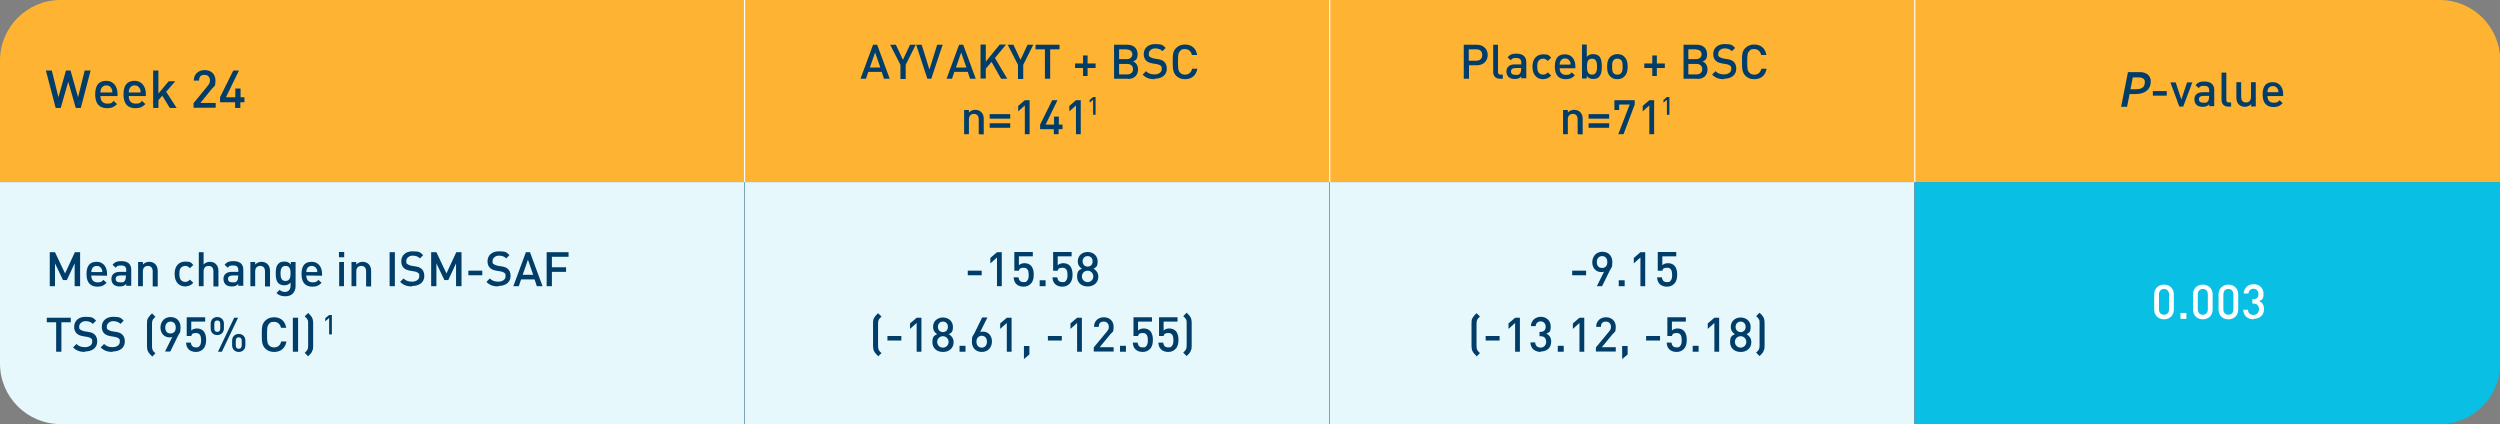 <?xml version="1.0" encoding="utf-8"?>
<!-- Generator: Adobe Illustrator 28.4.0, SVG Export Plug-In . SVG Version: 6.00 Build 0)  -->
<svg version="1.1" id="Layer_1" xmlns="http://www.w3.org/2000/svg" xmlns:xlink="http://www.w3.org/1999/xlink" x="0px" y="0px"
	 viewBox="0 0 1095.3 185.8" style="enable-background:new 0 0 1095.3 185.8;" xml:space="preserve">
<rect x="0" y="0" width="1095.3" height="185.8" fill="#808080" stroke="none"/>
<style type="text/css">
	.st0{clip-path:url(#SVGID_00000129182577315700264770000011907331111819810215_);}
	.st1{fill:#FFB332;}
	.st2{fill:#E6F8FC;}
	.st3{fill:#09BFE4;}
	.st4{fill:none;stroke:#FFFFFF;stroke-width:0.5;}
	.st5{fill:none;stroke:#003D68;stroke-width:0.2;}
	.st6{enable-background:new    ;}
	.st7{fill:#003D68;}
	.st8{fill:#FFFFFF;}
</style>
<g>
	<defs>
		<path id="SVGID_1_" d="M26.5,0C11.9,0,0,11.9,0,26.5l0,0v132.8c0,14.6,11.9,26.5,26.5,26.5h1042.4c14.6,0,26.5-11.9,26.5-26.5l0,0
			V26.5c0-14.6-11.9-26.5-26.5-26.5H26.5z"/>
	</defs>
	<clipPath id="SVGID_00000158743323975454723010000001336001249429187985_">
		<use xlink:href="#SVGID_1_"  style="overflow:visible;"/>
	</clipPath>
	<g id="Group_2008" style="clip-path:url(#SVGID_00000158743323975454723010000001336001249429187985_);">
		<path id="Path_2808" class="st1" d="M0,0h326.2v79.8H0V0z M326.2,0h256.4v79.8H326.2L326.2,0L326.2,0z M582.6,0H839v79.8H582.6V0z
			 M838.9,0h256.4v79.8H838.9V0z"/>
		<path id="Path_2809" class="st2" d="M0,79.8h326.2v106.3H0V79.8z M326.2,79.8h256.4v106.3H326.2L326.2,79.8L326.2,79.8z
			 M582.6,79.8H839v106.3H582.6V79.8z"/>
		<path id="Path_2810" class="st3" d="M838.9,79.8h256.4v106.3H838.9V79.8z"/>
		<g id="Group_2002">
			<path id="Path_2811" class="st4" d="M326.2,79.8V0"/>
		</g>
		<g id="Group_2003">
			<path id="Path_2812" class="st4" d="M582.6,79.8V0"/>
		</g>
		<g id="Group_2004">
			<path id="Path_2813" class="st4" d="M838.9,79.8V0"/>
		</g>
		<g id="Group_2005">
			<path id="Path_2814" class="st5" d="M326.2,186.1V79.8"/>
		</g>
		<g id="Group_2006">
			<path id="Path_2815" class="st5" d="M582.6,186.1V79.8"/>
		</g>
		<g id="Group_2007">
			<path id="Path_2816" class="st5" d="M838.9,186.1V79.8"/>
		</g>
		<g id="Group">
			<g id="W" class="st6">
				<g class="st6">
					<path class="st7" d="M35.4,47.3h-2.2l-3.3-11.5l-3.3,11.5h-2.2l-4.3-16.4h2.6l2.9,11.7l3.3-11.7h2l3.3,11.7l2.9-11.7h2.6
						C39.7,30.9,35.4,47.3,35.4,47.3z"/>
				</g>
			</g>
			<g id="eek_24" class="st6">
				<g class="st6">
					<path class="st7" d="M44,42.1c0,2,1,3.3,3,3.3s2-0.4,2.8-1.2l1.5,1.4c-1.2,1.2-2.3,1.8-4.4,1.8c-2.9,0-5.2-1.5-5.2-6s2-6,4.9-6
						s4.9,2.3,4.9,5.7v1H44L44,42.1z M48.9,38.9c-0.4-0.9-1.2-1.5-2.3-1.5s-1.9,0.6-2.3,1.5c-0.2,0.5-0.3,0.9-0.3,1.6h5.2
						C49.2,39.8,49.2,39.4,48.9,38.9z"/>
					<path class="st7" d="M56.4,42.1c0,2,1,3.3,3,3.3s2-0.4,2.8-1.2l1.5,1.4c-1.2,1.2-2.3,1.8-4.4,1.8c-2.9,0-5.2-1.5-5.2-6
						s2-6,4.9-6s4.9,2.3,4.9,5.7v1H56.4L56.4,42.1z M61.3,38.9c-0.4-0.9-1.2-1.5-2.3-1.5s-1.9,0.6-2.3,1.5c-0.2,0.5-0.3,0.9-0.3,1.6
						h5.2C61.6,39.8,61.6,39.4,61.3,38.9z"/>
					<path class="st7" d="M74.4,47.3l-3.3-5.4l-1.7,2v3.4h-2.3V30.9h2.3V41l4.5-5.4h2.9l-4,4.6l4.6,7.1L74.4,47.3L74.4,47.3z"/>
					<path class="st7" d="M84.8,47.3v-2.1l6.3-7.7c0.6-0.8,0.9-1.4,0.9-2.2c0-1.5-0.9-2.5-2.4-2.5s-2.4,0.7-2.4,2.5h-2.3
						c0-2.8,2-4.6,4.8-4.6s4.7,1.8,4.7,4.6s-0.5,2.3-1.5,3.5l-5.1,6.3h6.7v2.1H85L84.8,47.3z"/>
					<path class="st7" d="M105.3,44.8v2.5H103v-2.5h-6.6v-2.2l5.8-11.7h2.5L99,42.6h4.1v-3.8h2.3v3.8h1.7v2.2h-1.7H105.3z"/>
				</g>
			</g>
		</g>
		<g id="Group-2">
			<g id="A" class="st6">
				<g class="st6">
					<path class="st7" d="M387.3,34.5l-1-3h-5.9l-1,3H377l5.5-14.9h1.8l5.5,14.9h-2.4H387.3z M383.4,23l-2.3,6.6h4.6L383.4,23
						L383.4,23z"/>
				</g>
			</g>
			<g id="YV" class="st6">
				<g class="st6">
					<path class="st7" d="M396.8,28.4v6.2h-2.3v-6.2l-4.5-8.8h2.5l3.1,6.6l3.1-6.6h2.5L396.8,28.4L396.8,28.4z"/>
					<path class="st7" d="M408.1,34.5h-1.8l-4.9-14.9h2.4l3.4,10.9l3.4-10.9h2.4l-5,14.9H408.1z"/>
				</g>
			</g>
			<g id="AKYT_BSC_" class="st6">
				<g class="st6">
					<path class="st7" d="M425,34.5l-1-3h-5.9l-1,3h-2.4l5.5-14.9h1.8l5.5,14.9h-2.4H425z M421.1,23l-2.3,6.6h4.6L421.1,23L421.1,23
						z"/>
					<path class="st7" d="M438.6,34.5l-4.2-7.4l-2.5,3v4.3h-2.3V19.5h2.3V27l6.1-7.5h2.8l-4.9,5.9l5.4,9.1H438.6L438.6,34.5z"/>
					<path class="st7" d="M448.3,28.4v6.2H446v-6.2l-4.5-8.8h2.5l3.1,6.6l3.1-6.6h2.5L448.3,28.4L448.3,28.4z"/>
					<path class="st7" d="M460.1,21.6v12.9h-2.3V21.6h-4.1v-2h10.5v2H460.1z"/>
					<path class="st7" d="M476.5,29.8v3.5h-2v-3.5H471v-2h3.5v-3.5h2v3.5h3.5v2H476.5z"/>
					<path class="st7" d="M494.1,34.5h-6V19.6h5.8c2.8,0,4.5,1.6,4.5,4.1s-1,2.8-2,3.2c1.2,0.5,2.2,1.6,2.2,3.5
						c0,2.8-1.9,4.2-4.5,4.2V34.5z M493.7,21.6h-3.4v4.3h3.4c1.4,0,2.4-0.8,2.4-2.1s-1-2.1-2.4-2.1V21.6z M493.9,28h-3.6v4.6h3.6
						c1.6,0,2.5-1,2.5-2.3S495.5,28,493.9,28z"/>
					<path class="st7" d="M505.9,34.7c-2.2,0-3.8-0.5-5.3-2l1.5-1.5c1.1,1.1,2.3,1.4,3.8,1.4s3.1-0.8,3.1-2.3s-0.2-1.2-0.6-1.6
						c-0.4-0.3-0.9-0.5-1.6-0.6l-1.8-0.3c-1.2-0.2-2.2-0.6-2.8-1.2c-0.7-0.7-1.1-1.6-1.1-2.9c0-2.6,1.9-4.4,5-4.4s3.4,0.5,4.6,1.7
						l-1.4,1.4c-0.9-0.9-2-1.2-3.3-1.2s-2.7,1-2.7,2.3s0.1,1.1,0.5,1.4s0.8,0.5,1.6,0.7l1.8,0.3c1.4,0.2,2.1,0.5,2.8,1.1
						c0.8,0.7,1.2,1.8,1.2,3.1c0,2.8-2.2,4.4-5.4,4.4L505.9,34.7z"/>
					<path class="st7" d="M519.2,34.7c-1.6,0-2.9-0.5-3.9-1.5c-1.4-1.5-1.5-3-1.5-6.1s0-4.6,1.5-6.1c1-1,2.2-1.5,3.9-1.5
						c2.8,0,4.8,1.6,5.3,4.6h-2.3c-0.3-1.5-1.4-2.6-3-2.6s-1.7,0.3-2.2,0.9c-0.8,0.8-0.9,1.7-0.9,4.7s0.1,3.9,0.9,4.7
						c0.5,0.6,1.3,0.9,2.2,0.9c1.7,0,2.7-1,3.1-2.6h2.3C524.1,33.1,522,34.7,519.2,34.7L519.2,34.7z"/>
				</g>
			</g>
			<g id="n_141" class="st6">
				<g class="st6">
					<path class="st7" d="M428.8,58.8v-6.5c0-1.7-0.9-2.4-2.1-2.4s-2.2,0.7-2.2,2.4v6.5h-2.1V48.2h2.1v1.1c0.7-0.8,1.8-1.2,2.8-1.2
						s2,0.4,2.6,1c0.8,0.8,1.1,1.8,1.1,3v6.8L428.8,58.8L428.8,58.8z"/>
					<path class="st7" d="M433.6,52v-2h9v2H433.6z M433.6,56v-2h9v2H433.6z"/>
					<path class="st7" d="M449,58.8V46.2l-2.9,2.6v-2.4l2.9-2.5h2.1v14.9C451.1,58.8,449,58.8,449,58.8z"/>
					<path class="st7" d="M463.8,56.6v2.2h-2.1v-2.2h-6v-2l5.3-10.7h2.3l-5.2,10.7h3.7v-3.5h2.1v3.5h1.6v2H463.8L463.8,56.6z"/>
					<path class="st7" d="M471.4,58.8V46.2l-2.9,2.6v-2.4l2.9-2.5h2.1v14.9C473.5,58.8,471.4,58.8,471.4,58.8z"/>
				</g>
			</g>
		</g>
		<g id="_1" class="st6">
			<g class="st6">
				<path class="st7" d="M478.9,50.3v-6.6l-1.5,1.3v-1.2l1.5-1.3h1.1v7.8H478.9z"/>
			</g>
		</g>
		<g id="Placebo_BSC" class="st6">
			<g class="st6">
				<path class="st7" d="M647,28.6h-3.4v5.9h-2.3V19.6h5.7c2.9,0,4.8,1.9,4.8,4.5S649.9,28.6,647,28.6z M646.8,21.6h-3.3v5h3.3
					c1.6,0,2.6-0.9,2.6-2.5S648.4,21.6,646.8,21.6z"/>
				<path class="st7" d="M657.1,34.5c-2,0-2.9-1.4-2.9-2.9v-12h2.1v11.9c0,0.8,0.3,1.2,1.2,1.2h0.9v1.8H657.1z"/>
				<path class="st7" d="M666.5,34.5v-1c-0.8,0.8-1.5,1.1-2.8,1.1s-2.2-0.3-2.9-1c-0.5-0.6-0.8-1.4-0.8-2.3c0-1.8,1.2-3.1,3.7-3.1
					h2.8v-0.8c0-1.4-0.7-2-2.3-2s-1.7,0.3-2.3,1l-1.4-1.3c1-1.2,2-1.6,3.8-1.6c2.9,0,4.4,1.3,4.4,3.7v7.1h-2.1L666.5,34.5z
					 M666.5,29.8H664c-1.3,0-2,0.5-2,1.5s0.6,1.5,2,1.5s1.4,0,1.9-0.6c0.3-0.3,0.5-0.8,0.5-1.6L666.5,29.8L666.5,29.8z"/>
				<path class="st7" d="M676.1,34.7c-2.4,0-4.7-1.5-4.7-5.5s2.4-5.4,4.7-5.4s2.5,0.4,3.5,1.5l-1.5,1.4c-0.7-0.7-1.2-1-2-1
					s-1.5,0.3-2,0.9s-0.6,1.3-0.6,2.6s0.2,2,0.6,2.6c0.5,0.6,1.2,0.9,2,0.9s1.4-0.3,2-1l1.5,1.4C678.6,34.2,677.6,34.6,676.1,34.7
					L676.1,34.7z"/>
				<path class="st7" d="M683.3,29.8c0,1.8,0.9,3,2.7,3s1.8-0.3,2.6-1.1L690,33c-1.1,1.1-2.1,1.7-4,1.7c-2.7,0-4.8-1.4-4.8-5.5
					s1.8-5.4,4.5-5.4s4.5,2.1,4.5,5.2v0.9h-6.9V29.8z M687.8,26.9c-0.4-0.8-1.1-1.3-2.1-1.3s-1.8,0.5-2.1,1.3
					c-0.2,0.5-0.3,0.8-0.3,1.4h4.8C688.1,27.6,688.1,27.3,687.8,26.9L687.8,26.9z"/>
				<path class="st7" d="M700.6,33.7c-0.6,0.6-1.5,0.9-2.6,0.9s-2-0.3-2.8-1.3v1.1h-2.1V19.5h2.1v5.4c0.8-0.9,1.7-1.2,2.8-1.2
					s2,0.4,2.6,0.9c1,1,1.2,2.8,1.2,4.5s-0.2,3.5-1.2,4.5V33.7z M697.5,25.7c-2,0-2.2,1.6-2.2,3.5s0.3,3.5,2.2,3.5s2.2-1.7,2.2-3.5
					S699.4,25.7,697.5,25.7z"/>
				<path class="st7" d="M711.8,33.4c-0.7,0.7-1.7,1.3-3.2,1.3s-2.5-0.5-3.2-1.3c-1-1-1.3-2.4-1.3-4.2s0.3-3.1,1.3-4.2
					c0.7-0.7,1.7-1.3,3.2-1.3s2.5,0.5,3.2,1.3c1,1.1,1.3,2.4,1.3,4.2S712.8,32.3,711.8,33.4z M710.2,26.3c-0.4-0.4-0.9-0.6-1.6-0.6
					s-1.2,0.2-1.6,0.6c-0.7,0.7-0.7,1.8-0.7,2.9s0,2.3,0.7,2.9c0.4,0.4,0.9,0.6,1.6,0.6s1.2-0.2,1.6-0.6c0.7-0.7,0.7-1.8,0.7-2.9
					S710.9,26.9,710.2,26.3z"/>
				<path class="st7" d="M725.9,29.8v3.5h-2v-3.5h-3.5v-2h3.5v-3.5h2v3.5h3.5v2H725.9z"/>
				<path class="st7" d="M743.6,34.5h-6V19.6h5.8c2.8,0,4.5,1.6,4.5,4.1s-1,2.8-2,3.2c1.2,0.5,2.2,1.6,2.2,3.5
					c0,2.8-1.9,4.2-4.5,4.2V34.5z M743.1,21.6h-3.4v4.3h3.4c1.4,0,2.4-0.8,2.4-2.1s-1-2.1-2.4-2.1V21.6z M743.3,28h-3.6v4.6h3.6
					c1.6,0,2.5-1,2.5-2.3S744.9,28,743.3,28z"/>
				<path class="st7" d="M755.4,34.7c-2.2,0-3.8-0.5-5.3-2l1.5-1.5c1.1,1.1,2.3,1.4,3.8,1.4s3.1-0.8,3.1-2.3s-0.2-1.2-0.6-1.6
					c-0.4-0.3-0.9-0.5-1.6-0.6l-1.8-0.3c-1.2-0.2-2.2-0.6-2.8-1.2c-0.7-0.7-1.1-1.6-1.1-2.9c0-2.6,1.9-4.4,5-4.4s3.4,0.5,4.6,1.7
					l-1.4,1.4c-0.9-0.9-2-1.2-3.3-1.2s-2.7,1-2.7,2.3s0.1,1.1,0.5,1.4s0.8,0.5,1.6,0.7l1.8,0.3c1.4,0.2,2.1,0.5,2.8,1.1
					c0.8,0.7,1.2,1.8,1.2,3.1c0,2.8-2.2,4.4-5.4,4.4L755.4,34.7z"/>
				<path class="st7" d="M768.6,34.7c-1.6,0-2.9-0.5-3.9-1.5c-1.4-1.5-1.5-3-1.5-6.1s0-4.6,1.5-6.1c1-1,2.2-1.5,3.9-1.5
					c2.8,0,4.8,1.6,5.3,4.6h-2.3c-0.3-1.5-1.4-2.6-3-2.6s-1.7,0.3-2.2,0.9c-0.8,0.8-0.9,1.7-0.9,4.7s0.1,3.9,0.9,4.7
					c0.5,0.6,1.3,0.9,2.2,0.9c1.7,0,2.7-1,3.1-2.6h2.3C773.5,33.1,771.4,34.7,768.6,34.7L768.6,34.7z"/>
			</g>
		</g>
		<g id="n_71" class="st6">
			<g class="st6">
				<path class="st7" d="M691.2,58.8v-6.5c0-1.7-0.9-2.4-2.1-2.4s-2.2,0.7-2.2,2.4v6.5h-2.1V48.2h2.1v1.1c0.7-0.8,1.8-1.2,2.8-1.2
					s2,0.4,2.6,1c0.8,0.8,1.1,1.8,1.1,3v6.8L691.2,58.8L691.2,58.8z"/>
				<path class="st7" d="M696,52v-2h9v2H696z M696,56v-2h9v2H696z"/>
				<path class="st7" d="M711.3,58.8H709l5-13h-4.6v2.4h-2.1v-4.3h8.9v1.9L711.3,58.8L711.3,58.8z"/>
				<path class="st7" d="M722.6,58.8V46.2l-2.9,2.6v-2.4l2.9-2.5h2.1v14.9C724.7,58.8,722.6,58.8,722.6,58.8z"/>
			</g>
		</g>
		<g id="_1-2" class="st6">
			<g class="st6">
				<path class="st7" d="M730.3,50.3v-6.6l-1.5,1.3v-1.2l1.5-1.3h1.1v7.8H730.3z"/>
			</g>
		</g>
		<g id="_-value" class="st6">
			<g class="st6">
				<path class="st7" d="M943.2,41.9v-2h6.1v2H943.2z"/>
				<path class="st7" d="M956.5,46.7h-1.7l-3.9-10.6h2.3l2.5,7.5l2.5-7.5h2.3L956.5,46.7L956.5,46.7z"/>
				<path class="st7" d="M967.9,46.7v-1c-0.8,0.8-1.5,1.1-2.8,1.1s-2.2-0.3-2.9-1c-0.5-0.6-0.8-1.4-0.8-2.3c0-1.8,1.2-3.1,3.7-3.1
					h2.8v-0.8c0-1.4-0.7-2-2.3-2s-1.7,0.3-2.3,1l-1.4-1.3c1-1.2,2-1.6,3.8-1.6c2.9,0,4.4,1.3,4.4,3.7v7.1H968L967.9,46.7z M967.9,42
					h-2.5c-1.3,0-2,0.5-2,1.5s0.6,1.5,2,1.5s1.4,0,1.9-0.6c0.3-0.3,0.5-0.8,0.5-1.6L967.9,42L967.9,42z"/>
				<path class="st7" d="M976.2,46.7c-2,0-2.9-1.4-2.9-2.9v-12h2.1v11.9c0,0.8,0.3,1.2,1.2,1.2h0.9v1.8
					C977.5,46.7,976.2,46.7,976.2,46.7z"/>
				<path class="st7" d="M986.3,46.7v-1.1c-0.7,0.8-1.8,1.2-2.8,1.2s-2-0.4-2.6-1c-0.8-0.8-1.1-1.8-1.1-3V36h2.1v6.5
					c0,1.7,0.9,2.4,2.1,2.4s2.2-0.7,2.2-2.4V36h2.1v10.6L986.3,46.7L986.3,46.7z"/>
				<path class="st7" d="M993.4,42c0,1.8,0.9,3,2.7,3s1.8-0.3,2.6-1.1l1.4,1.3c-1.1,1.1-2.1,1.7-4,1.7c-2.7,0-4.8-1.4-4.8-5.5
					s1.8-5.4,4.5-5.4s4.5,2.1,4.5,5.2v0.9h-6.9V42z M997.9,39c-0.4-0.8-1.1-1.3-2.1-1.3s-1.8,0.5-2.1,1.3c-0.2,0.5-0.3,0.8-0.3,1.4
					h4.8C998.2,39.7,998.2,39.4,997.9,39L997.9,39z"/>
			</g>
		</g>
		<g id="Mean_change_in_ISM-SAF" class="st6">
			<g class="st6">
				<path class="st7" d="M32.7,125.4v-10l-3.4,7.3h-1.7l-3.5-7.3v10h-2.3v-14.9h2.3l4.4,9.3l4.3-9.3h2.3v14.9H32.7L32.7,125.4z"/>
				<path class="st7" d="M40,120.7c0,1.8,0.9,3,2.7,3s1.8-0.3,2.6-1.1l1.4,1.3c-1.1,1.1-2.1,1.7-4,1.7c-2.7,0-4.8-1.4-4.8-5.5
					s1.8-5.4,4.5-5.4s4.5,2.1,4.5,5.2v0.9L40,120.7L40,120.7z M44.5,117.8c-0.4-0.8-1.1-1.3-2.1-1.3s-1.8,0.5-2.1,1.3
					c-0.2,0.5-0.3,0.8-0.3,1.4h4.8C44.8,118.5,44.8,118.2,44.5,117.8z"/>
				<path class="st7" d="M55.3,125.4v-1c-0.8,0.8-1.5,1.1-2.8,1.1s-2.2-0.3-2.9-1c-0.5-0.6-0.8-1.4-0.8-2.3c0-1.8,1.2-3.1,3.7-3.1
					h2.8v-0.8c0-1.4-0.7-2-2.3-2s-1.7,0.3-2.3,1l-1.4-1.3c1-1.2,2-1.6,3.8-1.6c2.9,0,4.4,1.3,4.4,3.7v7.1h-2.1L55.3,125.4z
					 M55.2,120.7h-2.5c-1.3,0-2,0.5-2,1.5s0.6,1.5,2,1.5s1.4,0,1.9-0.6c0.3-0.3,0.5-0.8,0.5-1.6L55.2,120.7L55.2,120.7z"/>
				<path class="st7" d="M66.9,125.4v-6.5c0-1.7-0.9-2.4-2.1-2.4s-2.2,0.7-2.2,2.4v6.5h-2.1v-10.6h2.1v1.1c0.7-0.8,1.8-1.2,2.8-1.2
					s2,0.4,2.6,1c0.8,0.8,1.1,1.8,1.1,3v6.8H67L66.9,125.4z"/>
				<path class="st7" d="M81.2,125.5c-2.4,0-4.7-1.5-4.7-5.5s2.4-5.4,4.7-5.4s2.5,0.4,3.5,1.5l-1.5,1.4c-0.7-0.7-1.2-1-2-1
					s-1.5,0.3-2,0.9s-0.6,1.3-0.6,2.6s0.2,2,0.6,2.6c0.5,0.6,1.2,0.9,2,0.9s1.4-0.3,2-1l1.5,1.4C83.7,125,82.7,125.4,81.2,125.5
					L81.2,125.5z"/>
				<path class="st7" d="M93.5,125.4v-6.5c0-1.7-0.9-2.4-2.1-2.4s-2.2,0.7-2.2,2.4v6.5h-2.1v-14.9h2.1v5.4c0.7-0.8,1.7-1.2,2.8-1.2
					s2,0.4,2.6,1c0.8,0.8,1.1,1.8,1.1,3v6.8h-2.1L93.5,125.4z"/>
				<path class="st7" d="M104.4,125.4v-1c-0.8,0.8-1.5,1.1-2.8,1.1s-2.2-0.3-2.9-1c-0.5-0.6-0.8-1.4-0.8-2.3c0-1.8,1.2-3.1,3.7-3.1
					h2.8v-0.8c0-1.4-0.7-2-2.3-2s-1.7,0.3-2.3,1l-1.4-1.3c1-1.2,2-1.6,3.8-1.6c2.9,0,4.4,1.3,4.4,3.7v7.1h-2.1L104.4,125.4z
					 M104.4,120.7h-2.5c-1.3,0-2,0.5-2,1.5s0.6,1.5,2,1.5s1.4,0,1.9-0.6c0.3-0.3,0.5-0.8,0.5-1.6L104.4,120.7L104.4,120.7z"/>
				<path class="st7" d="M116.1,125.4v-6.5c0-1.7-0.9-2.4-2.1-2.4s-2.2,0.7-2.2,2.4v6.5h-2.1v-10.6h2.1v1.1c0.7-0.8,1.8-1.2,2.8-1.2
					s2,0.4,2.6,1c0.8,0.8,1.1,1.8,1.1,3v6.8h-2.1L116.1,125.4z"/>
				<path class="st7" d="M124.9,129.8c-1.6,0-2.6-0.4-3.8-1.4l1.4-1.4c0.7,0.6,1.3,0.9,2.3,0.9c1.8,0,2.5-1.3,2.5-2.7v-1.4
					c-0.8,0.9-1.7,1.2-2.8,1.2s-2-0.4-2.5-0.9c-1-1-1.2-2.5-1.2-4.3s0.2-3.3,1.2-4.3c0.6-0.6,1.5-0.9,2.6-0.9s2,0.3,2.8,1.3v-1.1
					h2.1v10.6C129.5,128,127.8,129.9,124.9,129.8L124.9,129.8z M125.1,116.5c-1.9,0-2.2,1.7-2.2,3.3s0.3,3.3,2.2,3.3
					s2.2-1.7,2.2-3.3S127.1,116.5,125.1,116.5z"/>
				<path class="st7" d="M134.2,120.7c0,1.8,0.9,3,2.7,3s1.8-0.3,2.6-1.1l1.4,1.3c-1.1,1.1-2.1,1.7-4,1.7c-2.7,0-4.8-1.4-4.8-5.5
					s1.8-5.4,4.5-5.4s4.5,2.1,4.5,5.2v0.9L134.2,120.7L134.2,120.7z M138.7,117.8c-0.4-0.8-1.1-1.3-2.1-1.3s-1.8,0.5-2.1,1.3
					c-0.2,0.5-0.3,0.8-0.3,1.4h4.8C139,118.5,139,118.2,138.7,117.8L138.7,117.8z"/>
				<path class="st7" d="M148.5,112.7v-2.3h2.3v2.3H148.5z M148.6,125.4v-10.6h2.1v10.6H148.6z"/>
				<path class="st7" d="M160.4,125.4v-6.5c0-1.7-0.9-2.4-2.1-2.4s-2.2,0.7-2.2,2.4v6.5H154v-10.6h2.1v1.1c0.7-0.8,1.8-1.2,2.8-1.2
					s2,0.4,2.6,1c0.8,0.8,1.1,1.8,1.1,3v6.8h-2.1L160.4,125.4z"/>
				<path class="st7" d="M170.7,125.4v-14.9h2.3v14.9H170.7z"/>
				<path class="st7" d="M180.6,125.5c-2.2,0-3.8-0.5-5.3-2l1.5-1.5c1.1,1.1,2.3,1.4,3.8,1.4s3.1-0.8,3.1-2.3s-0.2-1.2-0.6-1.6
					c-0.4-0.3-0.9-0.5-1.6-0.6l-1.8-0.3c-1.2-0.2-2.2-0.6-2.8-1.2c-0.7-0.7-1.1-1.6-1.1-2.9c0-2.6,1.9-4.4,5-4.4s3.4,0.5,4.6,1.7
					l-1.4,1.4c-0.9-0.9-2-1.2-3.3-1.2s-2.7,1-2.7,2.3s0.1,1.1,0.5,1.4s0.8,0.5,1.6,0.7l1.8,0.3c1.4,0.2,2.1,0.5,2.8,1.1
					c0.8,0.7,1.2,1.8,1.2,3.1c0,2.8-2.2,4.4-5.4,4.4L180.6,125.5z"/>
				<path class="st7" d="M199.8,125.4v-10l-3.4,7.3h-1.7l-3.5-7.3v10h-2.3v-14.9h2.3l4.4,9.3l4.3-9.3h2.3v14.9h-2.3H199.8z"/>
				<path class="st7" d="M205.2,120.6v-2h6.1v2H205.2z"/>
				<path class="st7" d="M218.4,125.5c-2.2,0-3.8-0.5-5.3-2l1.5-1.5c1.1,1.1,2.3,1.4,3.8,1.4s3.1-0.8,3.1-2.3s-0.2-1.2-0.6-1.6
					c-0.4-0.3-0.9-0.5-1.6-0.6l-1.8-0.3c-1.2-0.2-2.2-0.6-2.8-1.2c-0.7-0.7-1.1-1.6-1.1-2.9c0-2.6,1.9-4.4,5-4.4s3.4,0.5,4.6,1.7
					l-1.4,1.4c-0.9-0.9-2-1.2-3.3-1.2s-2.7,1-2.7,2.3s0.1,1.1,0.5,1.4s0.8,0.5,1.6,0.7l1.8,0.3c1.4,0.2,2.1,0.5,2.8,1.1
					c0.8,0.7,1.2,1.8,1.2,3.1c0,2.8-2.2,4.4-5.4,4.4L218.4,125.5z"/>
				<path class="st7" d="M235.2,125.4l-1-3h-5.9l-1,3h-2.4l5.5-14.9h1.8l5.5,14.9h-2.4H235.2z M231.3,113.8l-2.3,6.6h4.6
					L231.3,113.8z"/>
				<path class="st7" d="M241.8,112.5v4.6h6.2v2h-6.2v6.3h-2.3v-14.9h9.6v2H241.8z"/>
			</g>
		</g>
		<g id="TSS_" class="st6">
			<g class="st6">
				<path class="st7" d="M26.9,141.2v12.9h-2.3v-12.9h-4.1v-2H31v2H26.9z"/>
				<path class="st7" d="M37.3,154.2c-2.2,0-3.8-0.5-5.3-2l1.5-1.5c1.1,1.1,2.3,1.4,3.8,1.4s3.1-0.8,3.1-2.3s-0.2-1.2-0.6-1.6
					c-0.4-0.3-0.9-0.5-1.6-0.6l-1.8-0.3c-1.2-0.2-2.2-0.6-2.8-1.2c-0.7-0.7-1.1-1.6-1.1-2.9c0-2.6,1.9-4.4,5-4.4s3.4,0.5,4.6,1.7
					l-1.4,1.4c-0.9-0.9-2-1.2-3.3-1.2s-2.7,1-2.7,2.3s0.1,1.1,0.5,1.4c0.4,0.3,0.8,0.5,1.6,0.7l1.8,0.3c1.4,0.2,2.1,0.5,2.8,1.1
					c0.8,0.7,1.2,1.8,1.2,3.1c0,2.8-2.2,4.4-5.4,4.4L37.3,154.2z"/>
				<path class="st7" d="M49.4,154.2c-2.2,0-3.8-0.5-5.3-2l1.5-1.5c1.1,1.1,2.3,1.4,3.8,1.4s3.1-0.8,3.1-2.3s-0.2-1.2-0.6-1.6
					c-0.4-0.3-0.9-0.5-1.6-0.6l-1.8-0.3c-1.2-0.2-2.2-0.6-2.8-1.2c-0.7-0.7-1.1-1.6-1.1-2.9c0-2.6,1.9-4.4,5-4.4s3.4,0.5,4.6,1.7
					l-1.4,1.4c-0.9-0.9-2-1.2-3.3-1.2s-2.7,1-2.7,2.3s0.1,1.1,0.5,1.4c0.4,0.3,0.8,0.5,1.6,0.7l1.8,0.3c1.4,0.2,2.1,0.5,2.8,1.1
					c0.8,0.7,1.2,1.8,1.2,3.1c0,2.8-2.2,4.4-5.4,4.4L49.4,154.2z"/>
			</g>
		</g>
		<g id="_95_CI_" class="st6">
			<g class="st6">
				<path class="st7" d="M66.6,156.1c-0.8-0.8-1.3-1.3-1.7-2c-0.4-0.8-0.5-1.6-0.5-2.4v-10c0-0.8,0-1.7,0.5-2.4
					c0.4-0.7,0.8-1.1,1.7-2l1.5,1.5c-0.5,0.5-0.9,0.8-1.2,1.4c-0.2,0.4-0.3,0.9-0.3,1.7v9.8c0,0.8,0.1,1.3,0.3,1.7
					c0.3,0.6,0.7,0.9,1.2,1.4l-1.5,1.5V156.1z"/>
				<path class="st7" d="M78,147.1l-3.4,6.9h-2.3l3.2-6.4c-0.4,0.2-0.9,0.2-1.3,0.2c-2.2,0-3.9-1.7-3.9-4.3s1.8-4.6,4.4-4.6
					s4.4,1.7,4.4,4.5S78.6,145.8,78,147.1L78,147.1z M74.7,140.9c-1.3,0-2.3,1-2.3,2.6s0.8,2.6,2.3,2.6s2.3-1,2.3-2.6
					S76.1,140.9,74.7,140.9z"/>
				<path class="st7" d="M88.9,153c-0.7,0.7-1.7,1.2-3.1,1.2s-2.5-0.5-3.2-1.2c-0.8-0.8-1-1.8-1.1-2.9h2.1c0.2,1.3,0.8,2.1,2.2,2.1
					s1.2-0.2,1.6-0.6c0.6-0.6,0.7-1.6,0.7-2.6c0-1.8-0.5-3.1-2.2-3.1s-1.9,0.6-2.1,1.3h-2V139h8.1v1.9h-6.1v3.9
					c0.5-0.5,1.4-0.9,2.5-0.9s2.1,0.4,2.7,1c1.1,1.1,1.3,2.6,1.3,4s-0.2,2.9-1.3,4L88.9,153z"/>
				<path class="st7" d="M95.2,146.8c-1.6,0-2.9-1-2.9-2.9v-2.1c0-1.8,1.3-2.9,2.9-2.9s2.9,1.1,2.9,2.9v2.1
					C98.1,145.7,96.8,146.8,95.2,146.8z M96.5,141.9c0-0.9-0.4-1.5-1.3-1.5s-1.3,0.5-1.3,1.5v2c0,1,0.4,1.5,1.3,1.5s1.3-0.5,1.3-1.5
					V141.9z M97.2,154.1h-1.7l7.1-14.9h1.7L97.2,154.1L97.2,154.1z M104.6,154.2c-1.6,0-2.9-1.1-2.9-2.9v-2.1c0-1.8,1.3-2.9,2.9-2.9
					s2.9,1.1,2.9,2.9v2.1C107.5,153.1,106.2,154.2,104.6,154.2z M105.9,149.3c0-0.9-0.4-1.5-1.3-1.5s-1.3,0.5-1.3,1.5v2
					c0,1,0.4,1.5,1.3,1.5s1.3-0.6,1.3-1.5V149.3z"/>
				<path class="st7" d="M120.1,154.2c-1.6,0-2.9-0.5-3.9-1.5c-1.4-1.5-1.5-3-1.5-6.1s0-4.6,1.5-6.1c1-1,2.2-1.5,3.9-1.5
					c2.8,0,4.8,1.6,5.3,4.6h-2.3c-0.3-1.5-1.4-2.6-3-2.6s-1.7,0.3-2.2,0.9c-0.8,0.8-0.9,1.7-0.9,4.7s0.1,3.9,0.9,4.7
					c0.5,0.6,1.3,0.9,2.2,0.9c1.7,0,2.7-1,3.1-2.6h2.3C125,152.6,122.9,154.2,120.1,154.2L120.1,154.2z"/>
				<path class="st7" d="M128.3,154.1v-14.9h2.3v14.9H128.3z"/>
				<path class="st7" d="M136.7,154.1c-0.4,0.7-1,1.3-1.7,2l-1.5-1.5c0.5-0.5,0.8-0.8,1.2-1.4c0.2-0.4,0.3-0.9,0.3-1.7v-9.8
					c0-0.8,0-1.3-0.3-1.7c-0.3-0.6-0.7-0.9-1.2-1.4l1.5-1.5c0.8,0.8,1.3,1.3,1.7,2c0.4,0.8,0.5,1.6,0.5,2.4v10c0,0.9,0,1.7-0.5,2.4
					V154.1z"/>
			</g>
		</g>
		<g id="_1-3" class="st6">
			<g class="st6">
				<path class="st7" d="M144.2,146.5v-7.2l-1.7,1.5v-1.4l1.7-1.4h1.2v8.5L144.2,146.5L144.2,146.5z"/>
			</g>
		</g>
		<g id="Group-5">
			<g id="_-15.58" class="st6">
				<g class="st6">
					<path class="st7" d="M424,120.6v-2h6.1v2H424z"/>
					<path class="st7" d="M436.8,125.4v-12.6l-2.9,2.6V113l2.9-2.5h2.1v14.9H436.8z"/>
					<path class="st7" d="M451.5,124.4c-0.7,0.7-1.7,1.2-3.1,1.2s-2.5-0.5-3.2-1.2c-0.8-0.8-1-1.8-1.1-2.9h2.1
						c0.2,1.3,0.8,2.1,2.2,2.1s1.2-0.2,1.6-0.6c0.6-0.6,0.7-1.6,0.7-2.6c0-1.8-0.5-3.1-2.2-3.1s-1.9,0.6-2.1,1.3h-2v-8.2h8.1v1.9
						h-6.1v3.9c0.5-0.5,1.4-0.9,2.5-0.9s2.1,0.4,2.7,1c1.1,1.1,1.3,2.6,1.3,4s-0.2,2.9-1.3,4L451.5,124.4z"/>
					<path class="st7" d="M455.5,125.4v-2.6h2.6v2.6H455.5z"/>
					<path class="st7" d="M468.5,124.4c-0.7,0.7-1.7,1.2-3.1,1.2s-2.5-0.5-3.2-1.2c-0.8-0.8-1-1.8-1.1-2.9h2.1
						c0.2,1.3,0.8,2.1,2.2,2.1s1.2-0.2,1.6-0.6c0.6-0.6,0.7-1.6,0.7-2.6c0-1.8-0.5-3.1-2.2-3.1s-1.9,0.6-2.1,1.3h-2v-8.2h8.1v1.9
						h-6.1v3.9c0.5-0.5,1.4-0.9,2.5-0.9s2.1,0.4,2.7,1c1.1,1.1,1.3,2.6,1.3,4s-0.2,2.9-1.3,4L468.5,124.4z"/>
					<path class="st7" d="M476.5,125.5c-2.6,0-4.6-1.6-4.6-4.3s1-2.9,2.1-3.5c-1-0.6-1.8-1.6-1.8-3.2c0-2.5,1.9-4.1,4.3-4.1
						s4.4,1.6,4.4,4.1s-0.8,2.6-1.8,3.2c1,0.6,2.1,1.7,2.1,3.5c0,2.7-2.1,4.3-4.6,4.3H476.5z M476.5,118.6c-1.4,0-2.5,1.1-2.5,2.5
						s1.1,2.5,2.5,2.5s2.5-1.1,2.5-2.5S477.9,118.6,476.5,118.6z M476.5,112.2c-1.3,0-2.2,1-2.2,2.3s0.9,2.3,2.2,2.3
						s2.2-0.9,2.2-2.3S477.8,112.2,476.5,112.2z"/>
				</g>
			</g>
			<g id="_-18.61_-12.55_" class="st6">
				<g class="st6">
					<path class="st7" d="M384.7,156c-0.8-0.8-1.3-1.3-1.7-2c-0.4-0.8-0.5-1.6-0.5-2.4v-10c0-0.8,0-1.7,0.5-2.4
						c0.4-0.7,0.8-1.1,1.7-2l1.5,1.5c-0.5,0.5-0.9,0.8-1.2,1.4c-0.2,0.4-0.3,0.9-0.3,1.7v9.8c0,0.8,0.1,1.3,0.3,1.7
						c0.3,0.6,0.7,0.9,1.2,1.4l-1.5,1.5V156z"/>
					<path class="st7" d="M388.8,149.2v-2h6.1v2H388.8z"/>
					<path class="st7" d="M401.6,154.1v-12.6l-2.9,2.6v-2.4l2.9-2.5h2.1v14.9H401.6z"/>
					<path class="st7" d="M413.1,154.2c-2.6,0-4.6-1.6-4.6-4.3s1-2.9,2.1-3.5c-1-0.6-1.8-1.6-1.8-3.2c0-2.5,1.9-4.1,4.3-4.1
						s4.4,1.6,4.4,4.1s-0.8,2.6-1.8,3.2c1,0.6,2.1,1.7,2.1,3.5c0,2.7-2.1,4.3-4.6,4.3H413.1z M413.1,147.3c-1.4,0-2.5,1.1-2.5,2.5
						s1.1,2.5,2.5,2.5s2.5-1.1,2.5-2.5S414.5,147.3,413.1,147.3z M413.1,140.9c-1.3,0-2.2,1-2.2,2.3s0.9,2.3,2.2,2.3
						s2.2-0.9,2.2-2.3S414.4,140.9,413.1,140.9z"/>
					<path class="st7" d="M420.4,154.1v-2.6h2.6v2.6H420.4z"/>
					<path class="st7" d="M430.2,154.2c-2.6,0-4.4-1.7-4.4-4.5s0.5-2.4,1.1-3.7l3.4-6.9h2.3l-3.2,6.4c0.4-0.2,0.9-0.2,1.3-0.2
						c2.2,0,3.9,1.7,3.9,4.3S432.8,154.2,430.2,154.2L430.2,154.2z M430.1,147.1c-1.3,0-2.3,1-2.3,2.6s0.9,2.6,2.3,2.6
						s2.3-1,2.3-2.6S431.5,147.1,430.1,147.1z"/>
					<path class="st7" d="M441.1,154.1v-12.6l-2.9,2.6v-2.4l2.9-2.5h2.1v14.9H441.1z"/>
					<path class="st7" d="M448.6,157.3v-5.7h2.4v3.7L448.6,157.3z"/>
					<path class="st7" d="M459.1,149.2v-2h6.1v2H459.1z"/>
					<path class="st7" d="M471.9,154.1v-12.6l-2.9,2.6v-2.4l2.9-2.5h2.1v14.9H471.9z"/>
					<path class="st7" d="M479.2,154.1v-1.9l5.8-7c0.6-0.7,0.8-1.2,0.8-2c0-1.3-0.8-2.3-2.2-2.3s-2.2,0.6-2.2,2.3h-2.1
						c0-2.5,1.8-4.2,4.3-4.2s4.3,1.6,4.3,4.2s-0.5,2.1-1.4,3.2l-4.7,5.7h6.1v1.9h-8.7L479.2,154.1z"/>
					<path class="st7" d="M490.7,154.1v-2.6h2.6v2.6H490.7z"/>
					<path class="st7" d="M503.7,153c-0.7,0.7-1.7,1.2-3.1,1.2s-2.5-0.5-3.2-1.2c-0.8-0.8-1-1.8-1.1-2.9h2.1
						c0.2,1.3,0.8,2.1,2.2,2.1s1.2-0.2,1.6-0.6c0.6-0.6,0.7-1.6,0.7-2.6c0-1.8-0.5-3.1-2.2-3.1s-1.9,0.6-2.1,1.3h-2V139h8.1v1.9
						h-6.1v3.9c0.5-0.5,1.4-0.9,2.5-0.9s2.1,0.4,2.7,1c1.1,1.1,1.3,2.6,1.3,4s-0.2,2.9-1.3,4L503.7,153z"/>
					<path class="st7" d="M514.9,153c-0.7,0.7-1.7,1.2-3.1,1.2s-2.5-0.5-3.2-1.2c-0.8-0.8-1-1.8-1.1-2.9h2.1
						c0.2,1.3,0.8,2.1,2.2,2.1c1.4,0,1.2-0.2,1.6-0.6c0.6-0.6,0.7-1.6,0.7-2.6c0-1.8-0.5-3.1-2.2-3.1s-1.9,0.6-2.1,1.3h-2V139h8.1
						v1.9h-6.1v3.9c0.5-0.5,1.4-0.9,2.5-0.9s2.1,0.4,2.7,1c1.1,1.1,1.3,2.6,1.3,4s-0.2,2.9-1.3,4L514.9,153z"/>
					<path class="st7" d="M521.6,154c-0.4,0.7-1,1.3-1.7,2l-1.5-1.5c0.5-0.5,0.8-0.8,1.2-1.4c0.2-0.4,0.3-0.9,0.3-1.7v-9.8
						c0-0.8,0-1.3-0.3-1.7c-0.3-0.6-0.7-0.9-1.2-1.4l1.5-1.5c0.8,0.8,1.3,1.3,1.7,2c0.4,0.8,0.5,1.6,0.5,2.4v10c0,0.9,0,1.7-0.5,2.4
						V154z"/>
				</g>
			</g>
			<g id="_-9.15" class="st6">
				<g class="st6">
					<path class="st7" d="M688.8,120.6v-2h6.1v2H688.8z"/>
					<path class="st7" d="M705.3,118.5l-3.4,6.9h-2.3l3.2-6.4c-0.4,0.2-0.9,0.2-1.3,0.2c-2.2,0-3.9-1.7-3.9-4.3s1.8-4.6,4.4-4.6
						s4.4,1.7,4.4,4.5S705.9,117.2,705.3,118.5L705.3,118.5z M701.9,112.2c-1.3,0-2.3,1-2.3,2.6s0.8,2.6,2.3,2.6s2.3-1,2.3-2.6
						S703.3,112.2,701.9,112.2z"/>
					<path class="st7" d="M709.2,125.4v-2.6h2.6v2.6H709.2z"/>
					<path class="st7" d="M718.7,125.4v-12.6l-2.9,2.6V113l2.9-2.5h2.1v14.9H718.7z"/>
					<path class="st7" d="M733.4,124.4c-0.7,0.7-1.7,1.2-3.1,1.2s-2.5-0.5-3.2-1.2c-0.8-0.8-1-1.8-1.1-2.9h2.1
						c0.2,1.3,0.8,2.1,2.2,2.1s1.2-0.2,1.6-0.6c0.6-0.6,0.7-1.6,0.7-2.6c0-1.8-0.5-3.1-2.2-3.1s-1.9,0.6-2.1,1.3h-2v-8.2h8.1v1.9
						h-6.1v3.9c0.5-0.5,1.4-0.9,2.5-0.9s2.1,0.4,2.7,1c1.1,1.1,1.3,2.6,1.3,4s-0.2,2.9-1.3,4L733.4,124.4z"/>
				</g>
			</g>
			<g id="_-13.12_-5.18_" class="st6">
				<g class="st6">
					<path class="st7" d="M646.9,156c-0.8-0.8-1.3-1.3-1.7-2c-0.4-0.8-0.5-1.6-0.5-2.4v-10c0-0.8,0-1.7,0.5-2.4
						c0.4-0.7,0.8-1.1,1.7-2l1.5,1.5c-0.5,0.5-0.9,0.8-1.2,1.4c-0.2,0.4-0.3,0.9-0.3,1.7v9.8c0,0.8,0.1,1.3,0.3,1.7
						c0.3,0.6,0.7,0.9,1.2,1.4l-1.5,1.5V156z"/>
					<path class="st7" d="M650.9,149.2v-2h6.1v2H650.9z"/>
					<path class="st7" d="M663.8,154.1v-12.6l-2.9,2.6v-2.4l2.9-2.5h2.1v14.9H663.8z"/>
					<path class="st7" d="M675.1,154.2c-2.4,0-4.5-1.3-4.6-4.2h2.1c0,1.6,1.2,2.3,2.4,2.3s2.4-0.9,2.4-2.5s-0.8-2.5-2.5-2.5h-0.4
						v-1.9h0.4c1.6,0,2.3-0.9,2.3-2.3s-1-2.3-2.2-2.3s-2.1,0.8-2.2,2.1h-2.1c0.1-2.5,2-4.1,4.4-4.1s4.3,1.7,4.3,4.2
						s-0.7,2.6-1.9,3.2c1.3,0.6,2.1,1.7,2.1,3.5c0,2.9-2.1,4.3-4.6,4.3L675.1,154.2z"/>
					<path class="st7" d="M682.5,154.1v-2.6h2.6v2.6H682.5z"/>
					<path class="st7" d="M692,154.1v-12.6l-2.9,2.6v-2.4l2.9-2.5h2.1v14.9H692z"/>
					<path class="st7" d="M699.2,154.1v-1.9l5.8-7c0.6-0.7,0.8-1.2,0.8-2c0-1.3-0.8-2.3-2.2-2.3s-2.2,0.6-2.2,2.3h-2.1
						c0-2.5,1.8-4.2,4.3-4.2s4.3,1.6,4.3,4.2s-0.5,2.1-1.4,3.2l-4.7,5.7h6.1v1.9h-8.7L699.2,154.1z"/>
					<path class="st7" d="M710.7,157.3v-5.7h2.4v3.7L710.7,157.3z"/>
					<path class="st7" d="M721.2,149.2v-2h6.1v2H721.2z"/>
					<path class="st7" d="M737.6,153c-0.7,0.7-1.7,1.2-3.1,1.2s-2.5-0.5-3.2-1.2c-0.8-0.8-1-1.8-1.1-2.9h2.1
						c0.2,1.3,0.8,2.1,2.2,2.1s1.2-0.2,1.6-0.6c0.6-0.6,0.7-1.6,0.7-2.6c0-1.8-0.5-3.1-2.2-3.1s-1.9,0.6-2.1,1.3h-2V139h8.1v1.9
						h-6.1v3.9c0.5-0.5,1.4-0.9,2.5-0.9s2.1,0.4,2.7,1c1.1,1.1,1.3,2.6,1.3,4s-0.2,2.9-1.3,4L737.6,153z"/>
					<path class="st7" d="M741.6,154.1v-2.6h2.6v2.6H741.6z"/>
					<path class="st7" d="M751.1,154.1v-12.6l-2.9,2.6v-2.4l2.9-2.5h2.1v14.9H751.1z"/>
					<path class="st7" d="M762.6,154.2c-2.6,0-4.6-1.6-4.6-4.3s1-2.9,2.1-3.5c-1-0.6-1.8-1.6-1.8-3.2c0-2.5,1.9-4.1,4.3-4.1
						s4.4,1.6,4.4,4.1s-0.8,2.6-1.8,3.2c1,0.6,2.1,1.7,2.1,3.5c0,2.7-2.1,4.3-4.6,4.3H762.6z M762.6,147.3c-1.4,0-2.5,1.1-2.5,2.5
						s1.1,2.5,2.5,2.5s2.5-1.1,2.5-2.5S764,147.3,762.6,147.3z M762.6,140.9c-1.3,0-2.2,1-2.2,2.3s0.9,2.3,2.2,2.3s2.2-0.9,2.2-2.3
						S763.9,140.9,762.6,140.9z"/>
					<path class="st7" d="M772.6,154c-0.4,0.7-1,1.3-1.7,2l-1.5-1.5c0.5-0.5,0.8-0.8,1.2-1.4c0.2-0.4,0.3-0.9,0.3-1.7v-9.8
						c0-0.8,0-1.3-0.3-1.7c-0.3-0.6-0.7-0.9-1.2-1.4l1.5-1.5c0.8,0.8,1.3,1.3,1.7,2c0.4,0.8,0.5,1.6,0.5,2.4v10c0,0.9,0,1.7-0.5,2.4
						V154z"/>
				</g>
			</g>
			<g id="_0.003" class="st6">
				<g class="st6">
					<path class="st8" d="M948.1,139.9c-2.4,0-4.3-1.6-4.3-4.3V129c0-2.7,1.9-4.3,4.3-4.3s4.3,1.6,4.3,4.3v6.6
						C952.4,138.3,950.5,139.9,948.1,139.9z M950.3,129c0-1.4-0.8-2.4-2.2-2.4s-2.2,1-2.2,2.4v6.5c0,1.4,0.8,2.4,2.2,2.4
						s2.2-1,2.2-2.4V129z"/>
					<path class="st8" d="M955.3,139.7v-2.6h2.6v2.6H955.3z"/>
					<path class="st8" d="M965.1,139.9c-2.4,0-4.3-1.6-4.3-4.3V129c0-2.7,1.9-4.3,4.3-4.3s4.3,1.6,4.3,4.3v6.6
						C969.4,138.3,967.5,139.9,965.1,139.9z M967.3,129c0-1.4-0.8-2.4-2.2-2.4s-2.2,1-2.2,2.4v6.5c0,1.4,0.8,2.4,2.2,2.4
						s2.2-1,2.2-2.4V129z"/>
					<path class="st8" d="M976.3,139.9c-2.4,0-4.3-1.6-4.3-4.3V129c0-2.7,1.9-4.3,4.3-4.3s4.3,1.6,4.3,4.3v6.6
						C980.6,138.3,978.7,139.9,976.3,139.9z M978.5,129c0-1.4-0.8-2.4-2.2-2.4s-2.2,1-2.2,2.4v6.5c0,1.4,0.8,2.4,2.2,2.4
						s2.2-1,2.2-2.4V129z"/>
					<path class="st8" d="M987.4,139.9c-2.4,0-4.5-1.3-4.6-4.2h2.1c0,1.6,1.2,2.3,2.4,2.3s2.4-0.9,2.4-2.5s-0.8-2.5-2.5-2.5h-0.4
						v-1.9h0.4c1.6,0,2.3-0.9,2.3-2.3s-1-2.3-2.2-2.3s-2.1,0.8-2.2,2.1H983c0.1-2.5,2-4.1,4.4-4.1s4.3,1.7,4.3,4.2
						c0,2.5-0.7,2.6-1.9,3.2c1.3,0.6,2.1,1.7,2.1,3.5c0,2.9-2.1,4.3-4.6,4.3L987.4,139.9z"/>
				</g>
			</g>
		</g>
	</g>
</g>
<g class="st6">
	<path class="st7" d="M933,41.3l-1.1,5.5h-2.6l3-15.2h5.2c2.9,0,4.8,1.5,4.8,4.1c0,3.3-2.3,5.5-6.6,5.5H933z M935.8,39.1
		c2.9,0,3.9-1.2,3.9-3.2c0-1.3-0.9-2-2.9-2h-2.4l-1,5.2H935.8z"/>
</g>
</svg>
